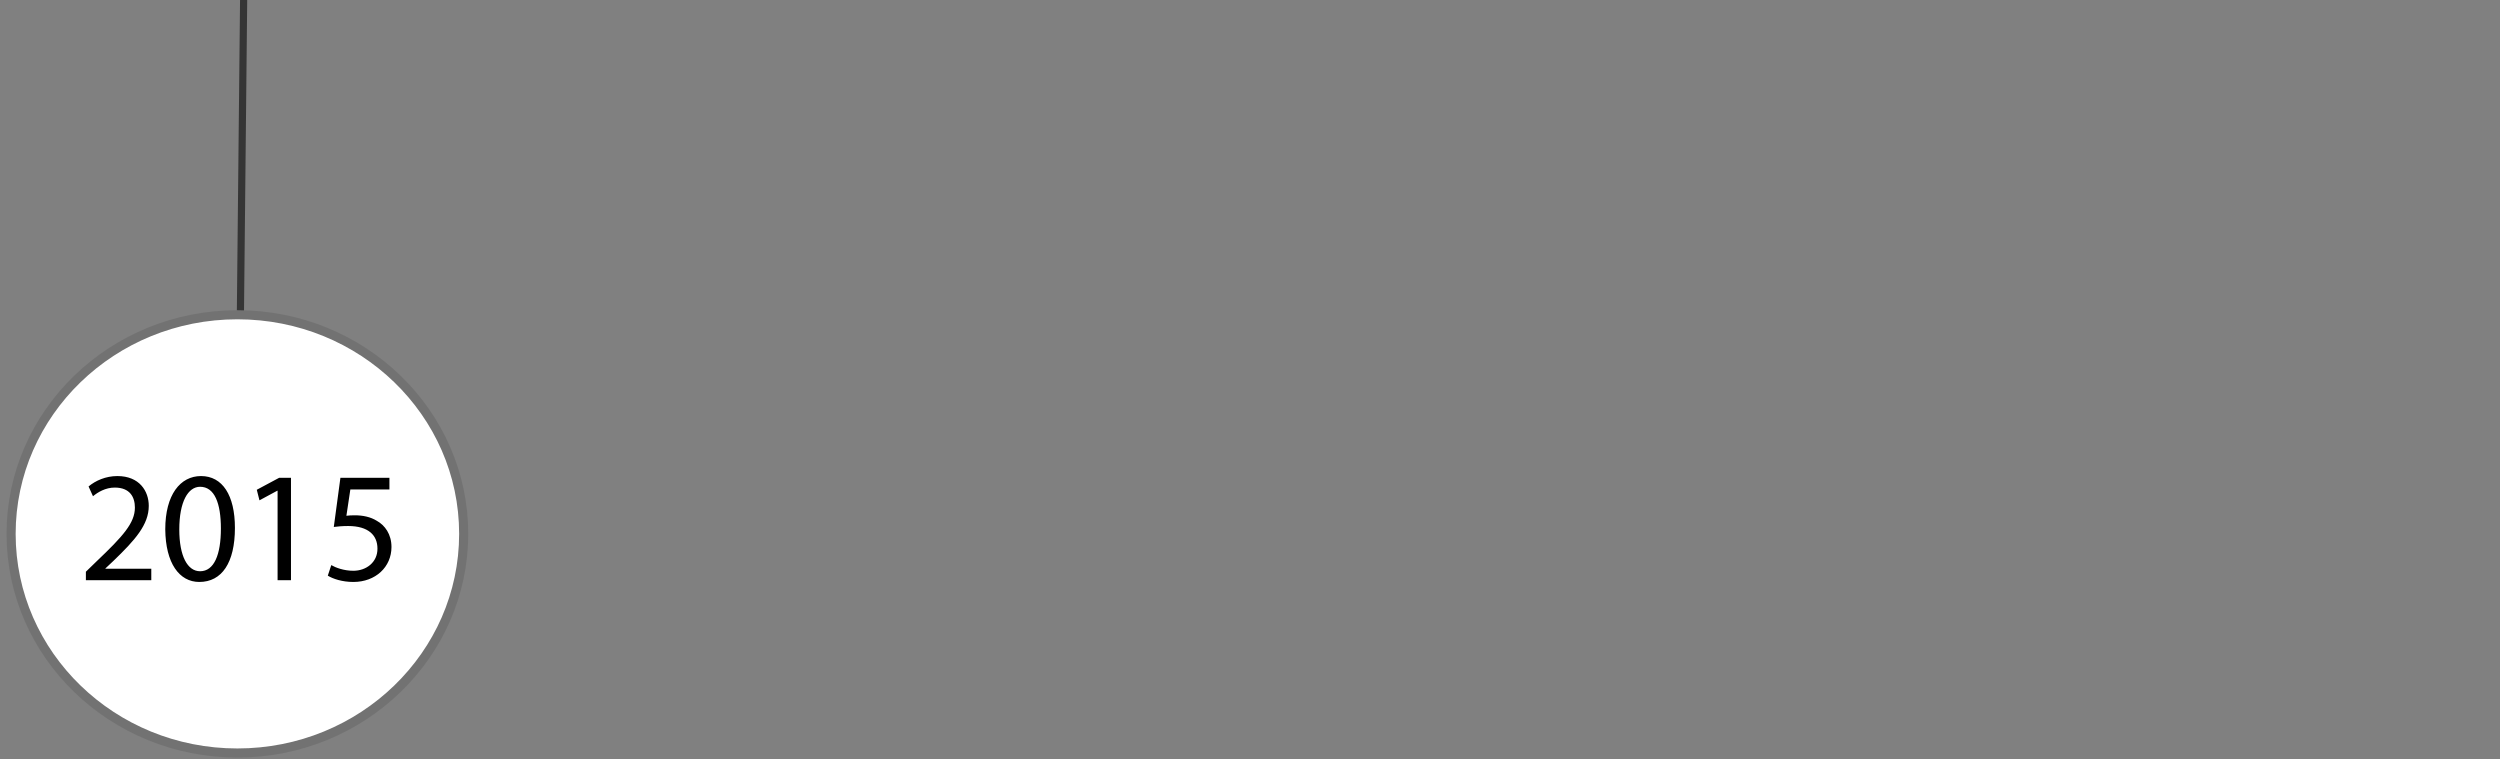 <svg xmlns="http://www.w3.org/2000/svg" width="349" height="106" viewBox="0 0 349 106" fill="none"><rect x="0" y="0" width="349" height="106" fill="#808080" stroke="none"/><path d="M34.01 0L33.558 44" stroke="#353535"></path><g clip-path="url(#clip0_12_10)"><path d="M64.73 74.53C64.73 57.63 50.582 43.94 33.14 43.94C15.698 43.94 1.55 57.64 1.55 74.53C1.55 91.42 15.698 105.12 33.14 105.12C50.582 105.12 64.73 91.42 64.73 74.53Z" fill="white"></path><path d="M64.73 74.53C64.73 57.63 50.582 43.94 33.14 43.94C15.698 43.94 1.55 57.64 1.55 74.53C1.55 91.42 15.698 105.12 33.14 105.12C50.582 105.12 64.73 91.42 64.73 74.53Z" stroke="#727272" stroke-width="1.27" stroke-miterlimit="10"></path><path d="M21.12 81H11.99V79.812L13.508 78.338C17.16 74.862 18.832 73.014 18.832 70.858C18.832 69.406 18.15 68.064 16.016 68.064C14.718 68.064 13.64 68.724 12.98 69.274L12.364 67.91C13.332 67.096 14.762 66.458 16.39 66.458C19.47 66.458 20.768 68.57 20.768 70.616C20.768 73.256 18.854 75.39 15.84 78.294L14.718 79.35V79.394H21.12V81ZM28.065 66.458C31.057 66.458 32.795 69.142 32.795 73.696C32.795 78.558 30.969 81.242 27.823 81.242C25.029 81.242 23.115 78.624 23.071 73.894C23.071 69.076 25.161 66.458 28.065 66.458ZM27.933 67.954C26.261 67.954 25.029 70.022 25.029 73.916C25.029 77.634 26.173 79.746 27.933 79.746C29.891 79.746 30.837 77.436 30.837 73.784C30.837 70.264 29.957 67.954 27.933 67.954ZM38.751 81V68.504H38.707L36.221 69.846L35.847 68.372L38.971 66.7H40.621V81H38.751ZM54.364 66.7V68.328H48.908L48.358 72.002C48.688 71.958 48.996 71.936 49.524 71.936C50.646 71.936 51.724 72.156 52.604 72.706C53.726 73.322 54.65 74.576 54.65 76.358C54.65 79.152 52.428 81.242 49.326 81.242C47.764 81.242 46.466 80.802 45.762 80.362L46.246 78.888C46.84 79.24 48.006 79.68 49.326 79.68C51.13 79.68 52.714 78.492 52.692 76.578C52.692 74.73 51.438 73.432 48.6 73.432C47.764 73.432 47.126 73.498 46.598 73.564L47.522 66.7H54.364Z" fill="black"></path></g><defs><clipPath id="clip0_12_10"><rect width="349" height="63" fill="white" transform="matrix(1 0 0 -1 0 106)"></rect></clipPath></defs></svg>